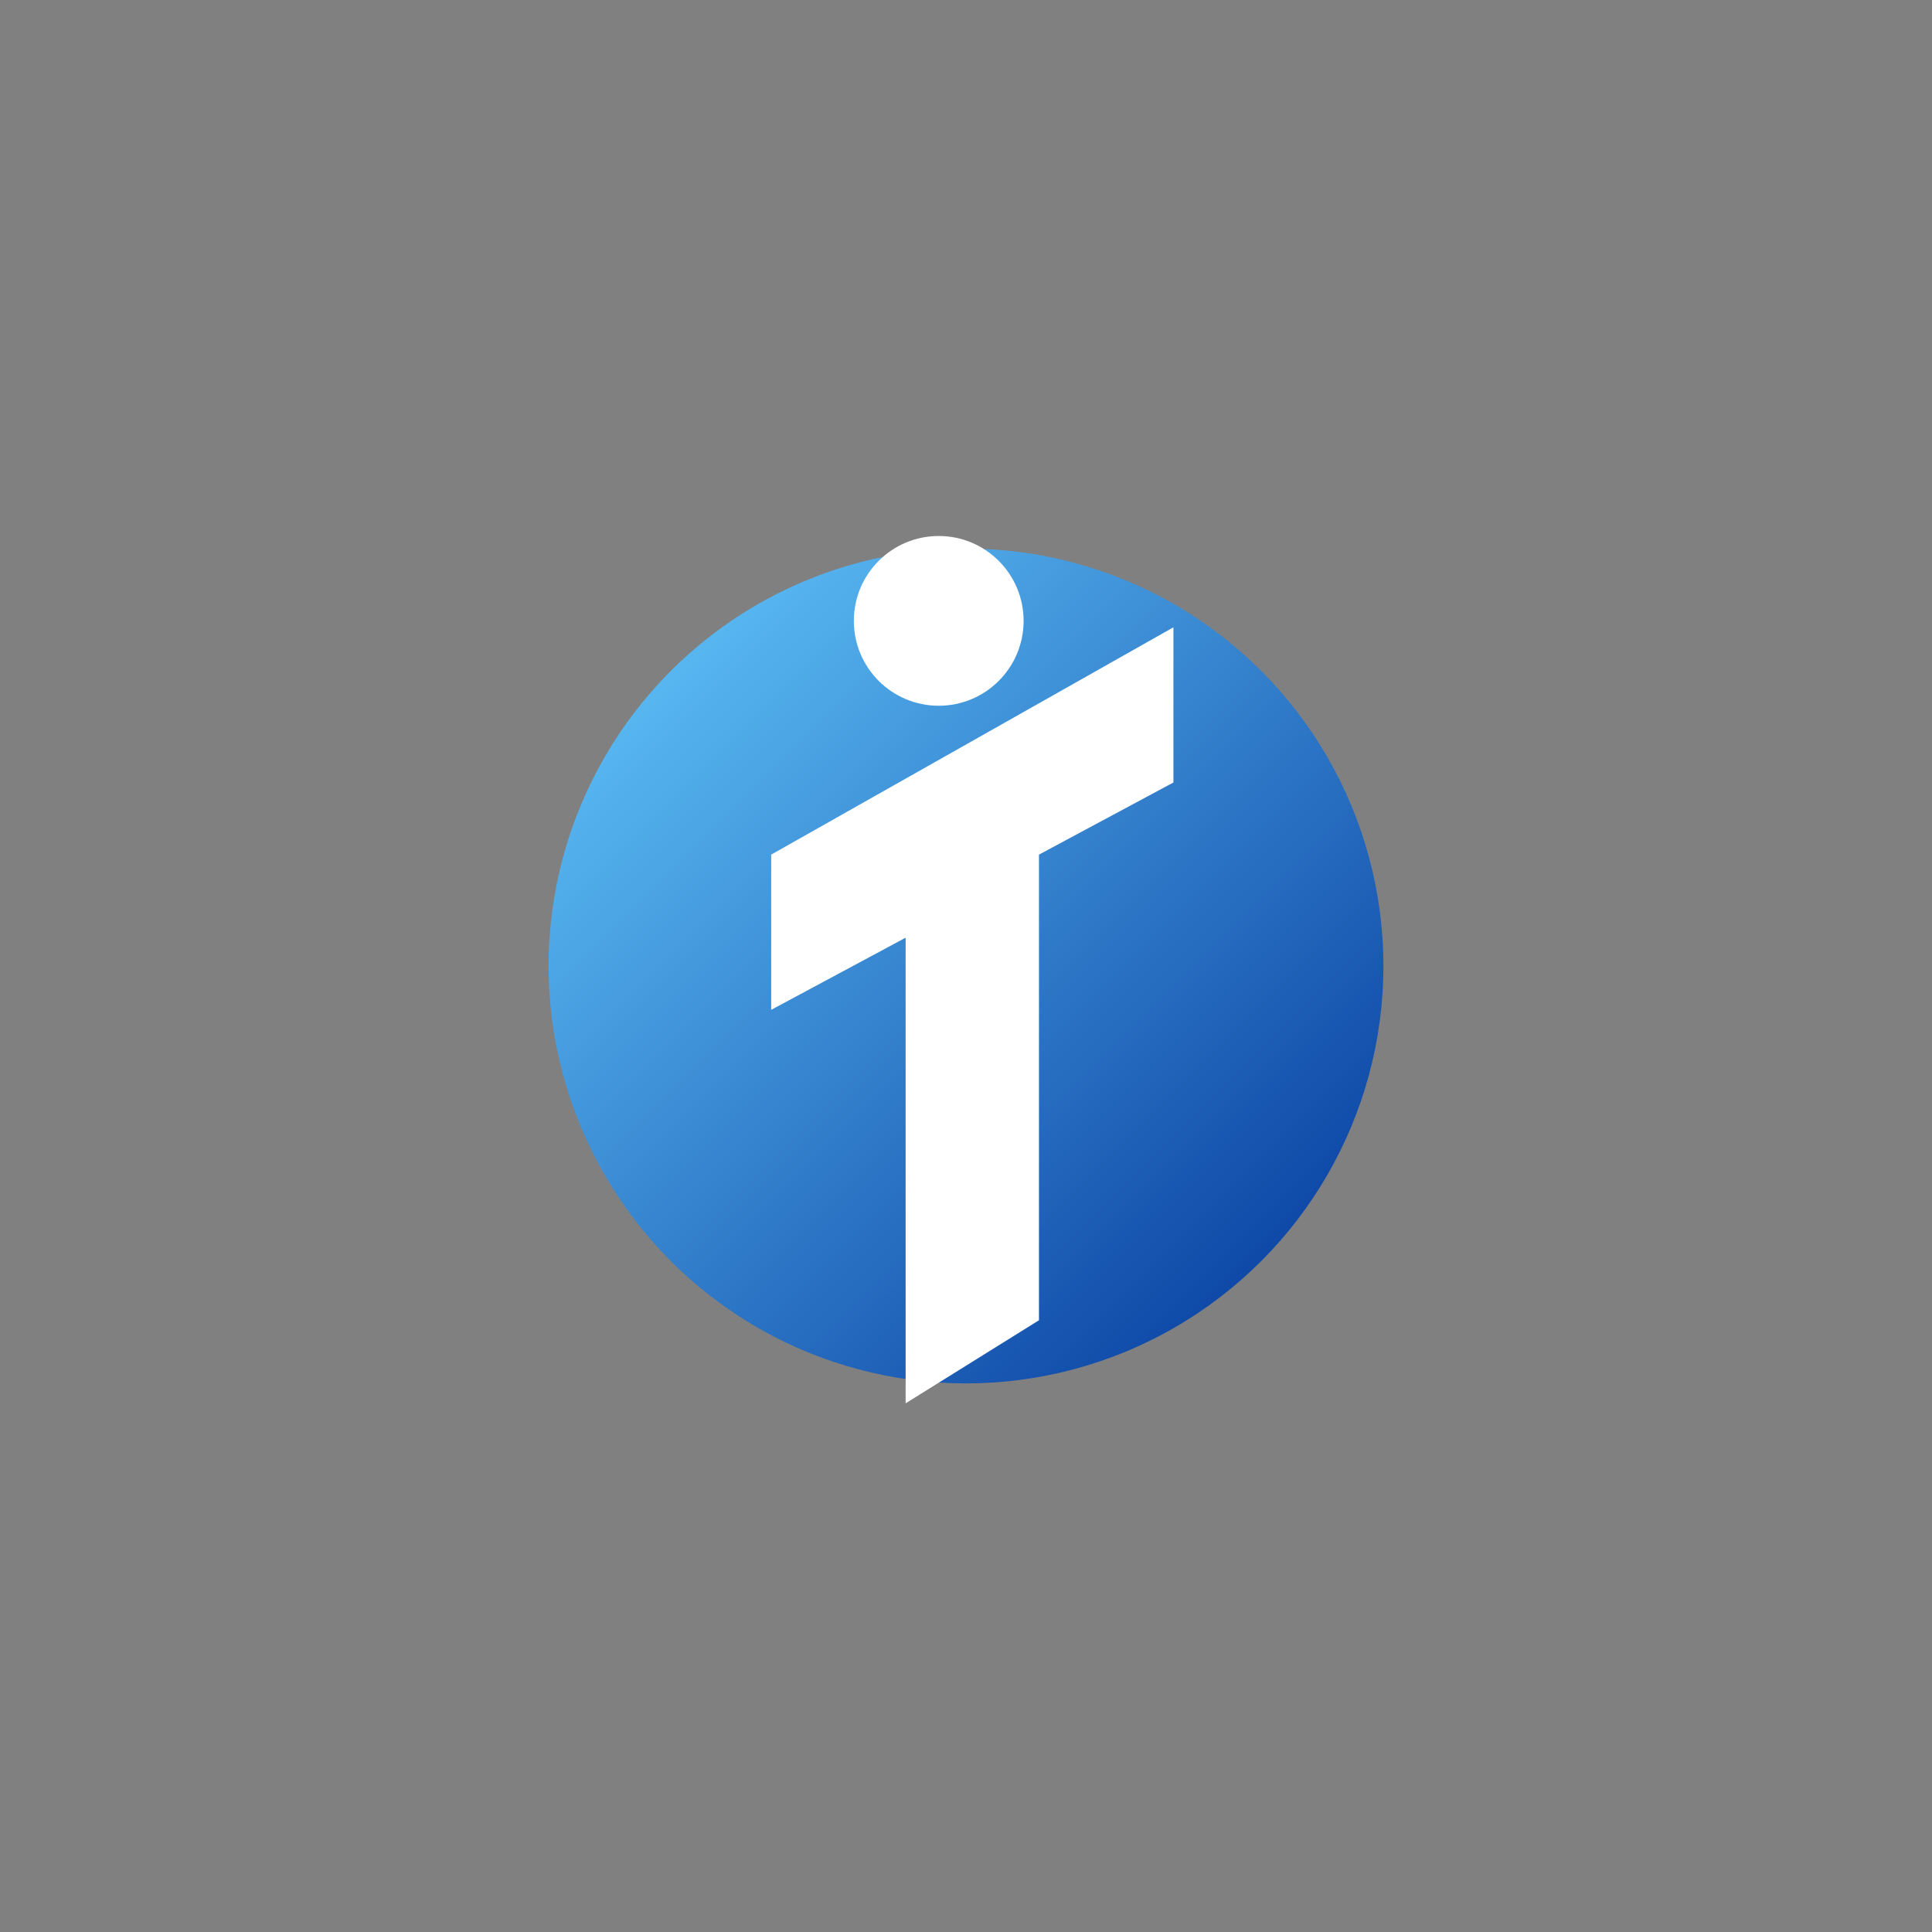<svg xmlns="http://www.w3.org/2000/svg" width="540" height="540" viewBox="0 0 810 810" preserveAspectRatio="xMidYMid meet" version="1.0">
    <rect x="0" y="0" width="810" height="810" fill="#808080" stroke="none"/>
    <!-- Gradient tanımı -->
    <defs>
        <linearGradient id="blueGradient" x1="0%" y1="0%" x2="100%" y2="100%">
            <stop offset="0%" style="stop-color:#66ccff;stop-opacity:1" />
            <stop offset="100%" style="stop-color:#003399;stop-opacity:1" />
        </linearGradient>
        <clipPath id="0696dfe9fe">
            <path d="M 310.953 44.438 L 453.297 44.438 L 453.297 186.781 L 310.953 186.781 Z M 310.953 44.438" clip-rule="nonzero" />
        </clipPath>
        <clipPath id="9e04cb65a7">
            <path d="M 382.125 44.438 C 342.816 44.438 310.953 76.301 310.953 115.609 C 310.953 154.918 342.816 186.781 382.125 186.781 C 421.434 186.781 453.297 154.918 453.297 115.609 C 453.297 76.301 421.434 44.438 382.125 44.438 Z M 382.125 44.438" clip-rule="nonzero" />
        </clipPath>
    </defs>
    <!-- Ana kapsayıcı grup, ölçekleme ve konumlandırma için -->
    <g transform="translate(405, 405) scale(0.5) translate(-405, -405)">
        <!-- Arkaplan daire -->
        <circle cx="405" cy="405" r="350" fill="url(#blueGradient)" />
        <!-- SVG içeriği -->
        <g fill="#ffffff" fill-opacity="1">
            <g transform="translate(220.565, 761.622)">
                <g>
                    <path d="M 21.078 -450.016 L 21.078 -319.859 L 133.812 -380.359 L 133.812 10.078 L 245.625 -59.578 L 245.625 -450.016 L 358.359 -510.5 L 358.359 -640.625 Z M 21.078 -450.016" />
                </g>
            </g>
        </g>
        <g clip-path="url(#0696dfe9fe)">
            <g clip-path="url(#9e04cb65a7)">
                <path fill="#ffffff" d="M 310.953 44.438 L 453.297 44.438 L 453.297 186.781 L 310.953 186.781 Z M 310.953 44.438" fill-opacity="1" fill-rule="nonzero" />
            </g>
        </g>
    </g>
</svg>
